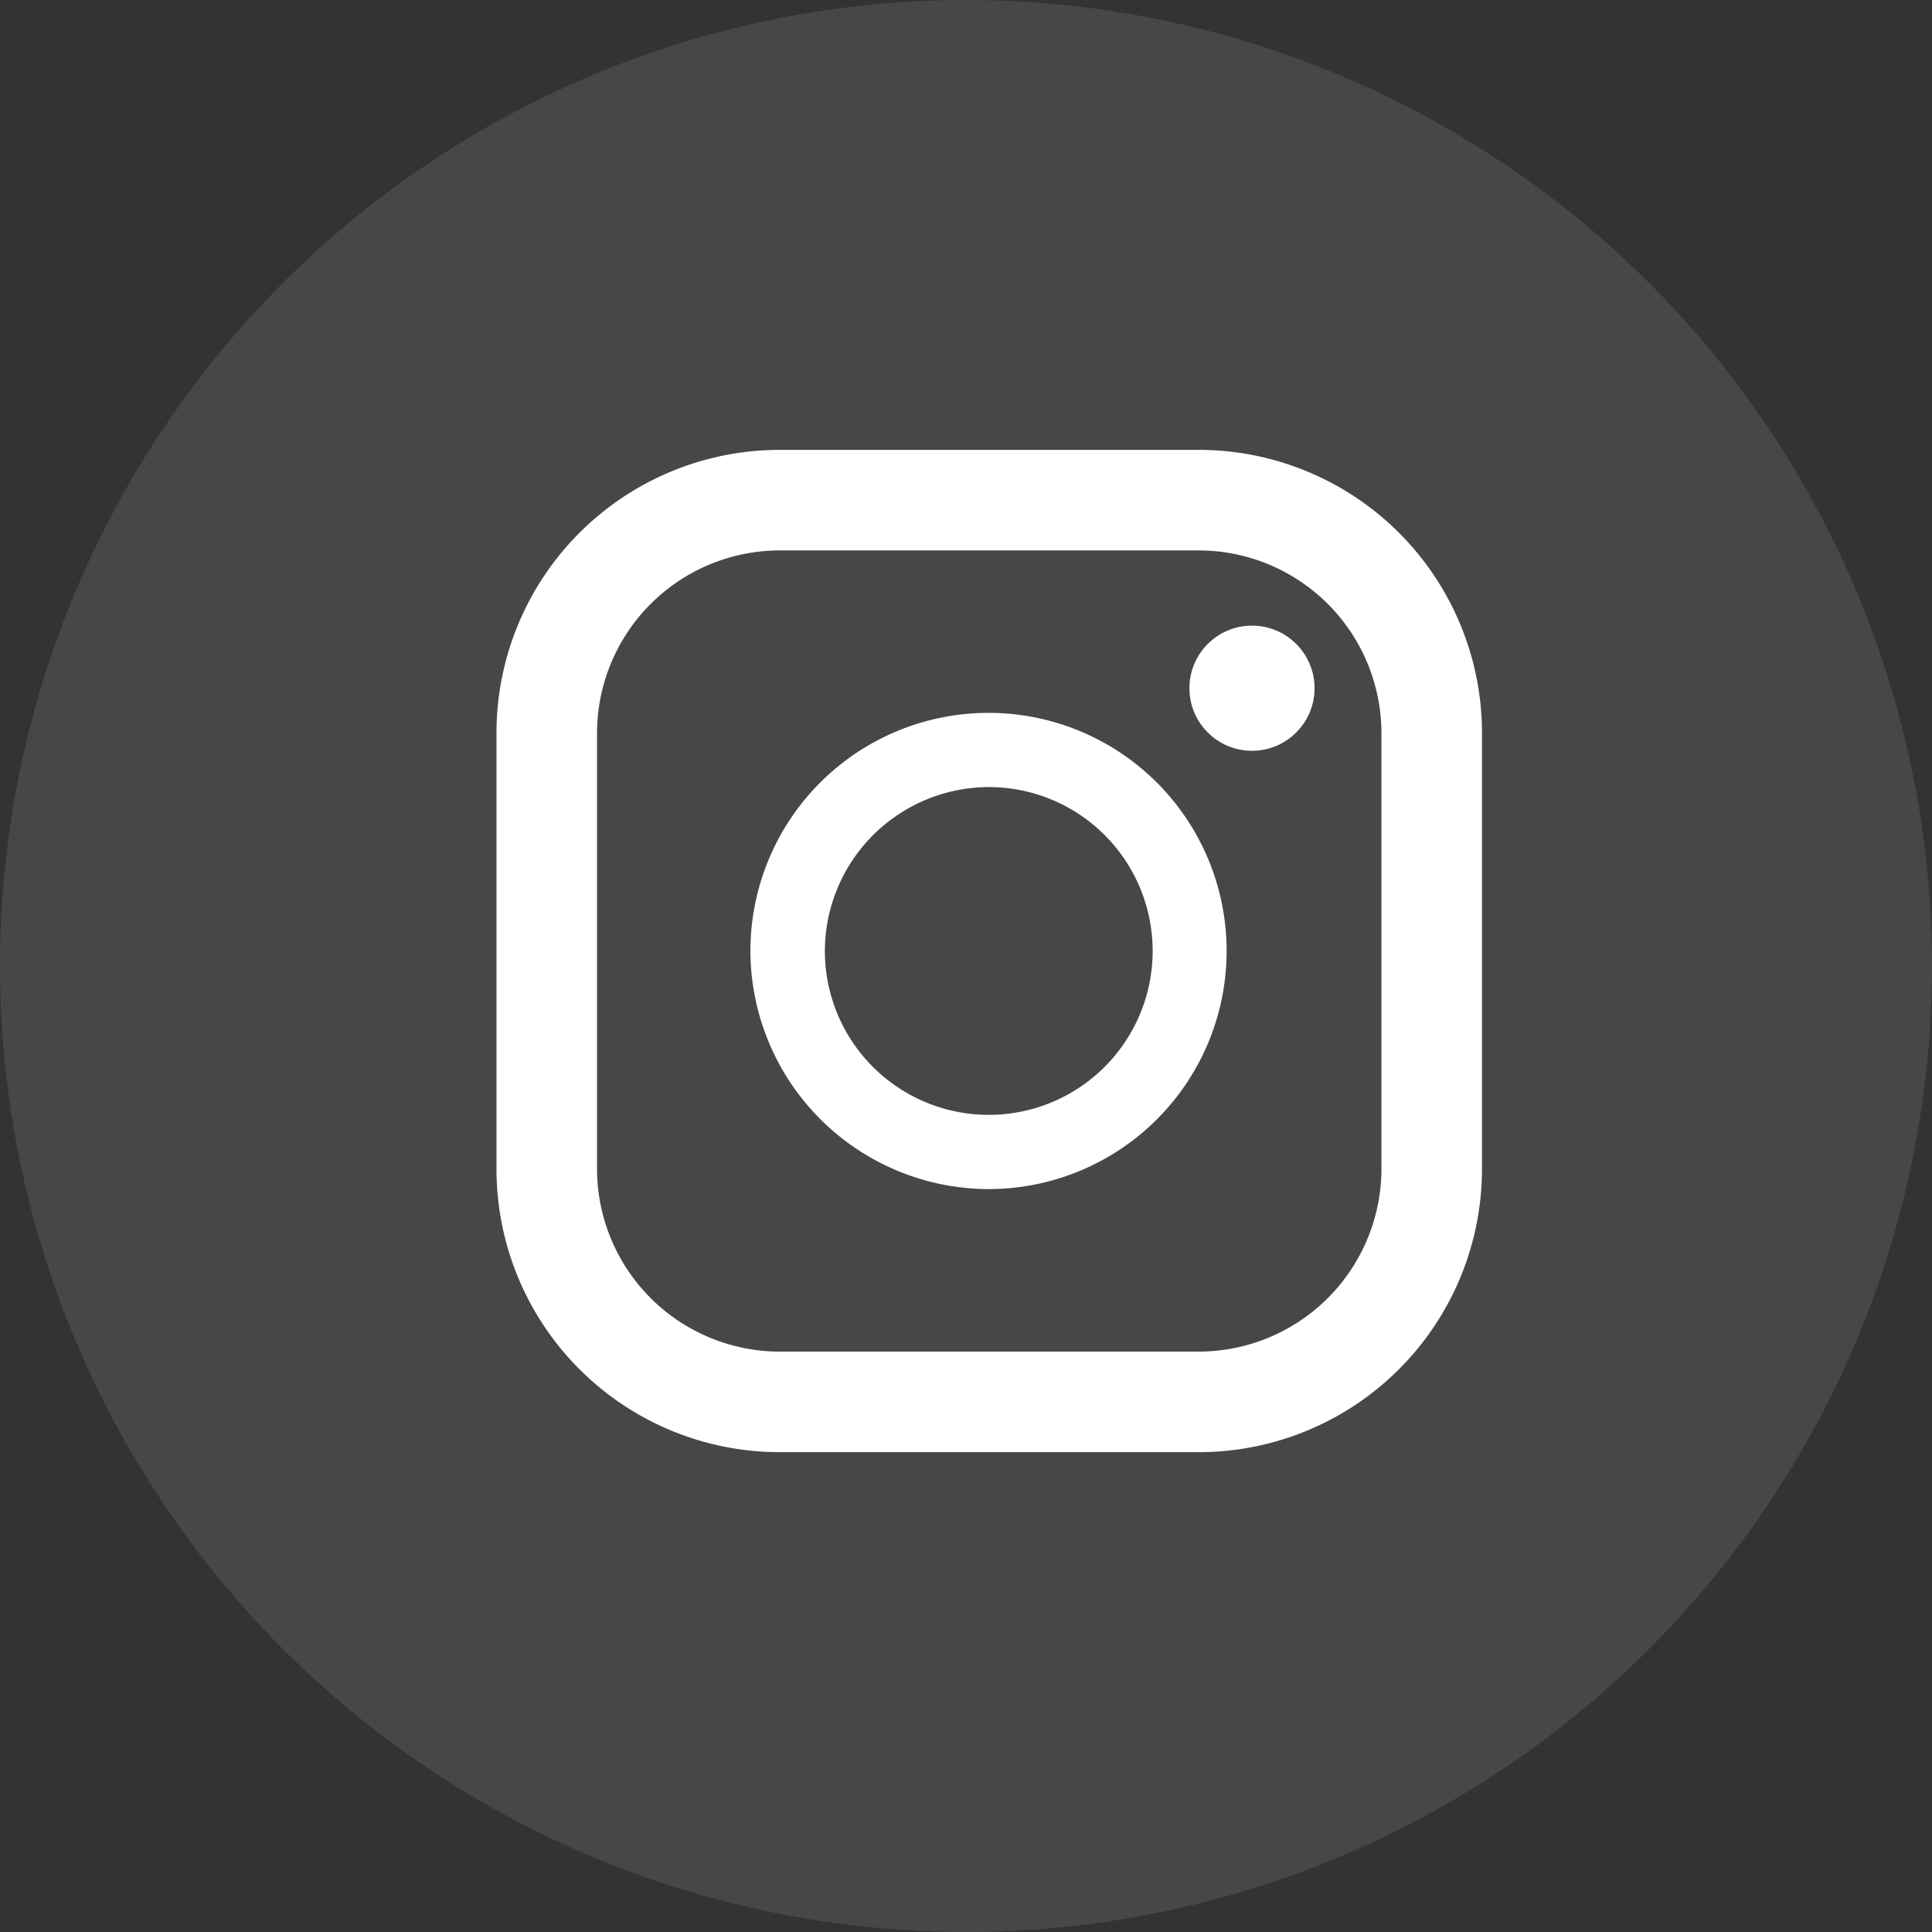 <svg xmlns="http://www.w3.org/2000/svg" width="41" height="41" viewBox="0 0 41 41"><rect x="0" y="0" width="41" height="41" fill="#333333" stroke="none"/><g transform="translate(-60)"><circle cx="20.5" cy="20.5" r="20.5" transform="translate(60)" fill="#fff" opacity="0.1"/><g transform="translate(70.536 9.547)"><path d="M19.184,0H10.292A6.011,6.011,0,0,0,4.281,6.011v9.248a6.011,6.011,0,0,0,6.011,6.011h8.892a6.011,6.011,0,0,0,6.011-6.011V6.011A6.011,6.011,0,0,0,19.184,0ZM6.415,6.011a3.881,3.881,0,0,1,3.877-3.877h8.892a3.881,3.881,0,0,1,3.877,3.877v9.248a3.881,3.881,0,0,1-3.877,3.877H10.292a3.881,3.881,0,0,1-3.877-3.877Z" transform="translate(-4.281)" fill="#fff"/><path d="M129.217,134.251a5.053,5.053,0,1,0-5.068-5.053A5.066,5.066,0,0,0,129.217,134.251Zm0-8.531a3.478,3.478,0,1,1-3.488,3.478A3.487,3.487,0,0,1,129.217,125.72Z" transform="translate(-118.76 -118.564)" fill="#fff"/><ellipse cx="1.328" cy="1.328" rx="1.328" ry="1.328" transform="translate(14.705 3.73)" fill="#fff"/></g></g></svg>